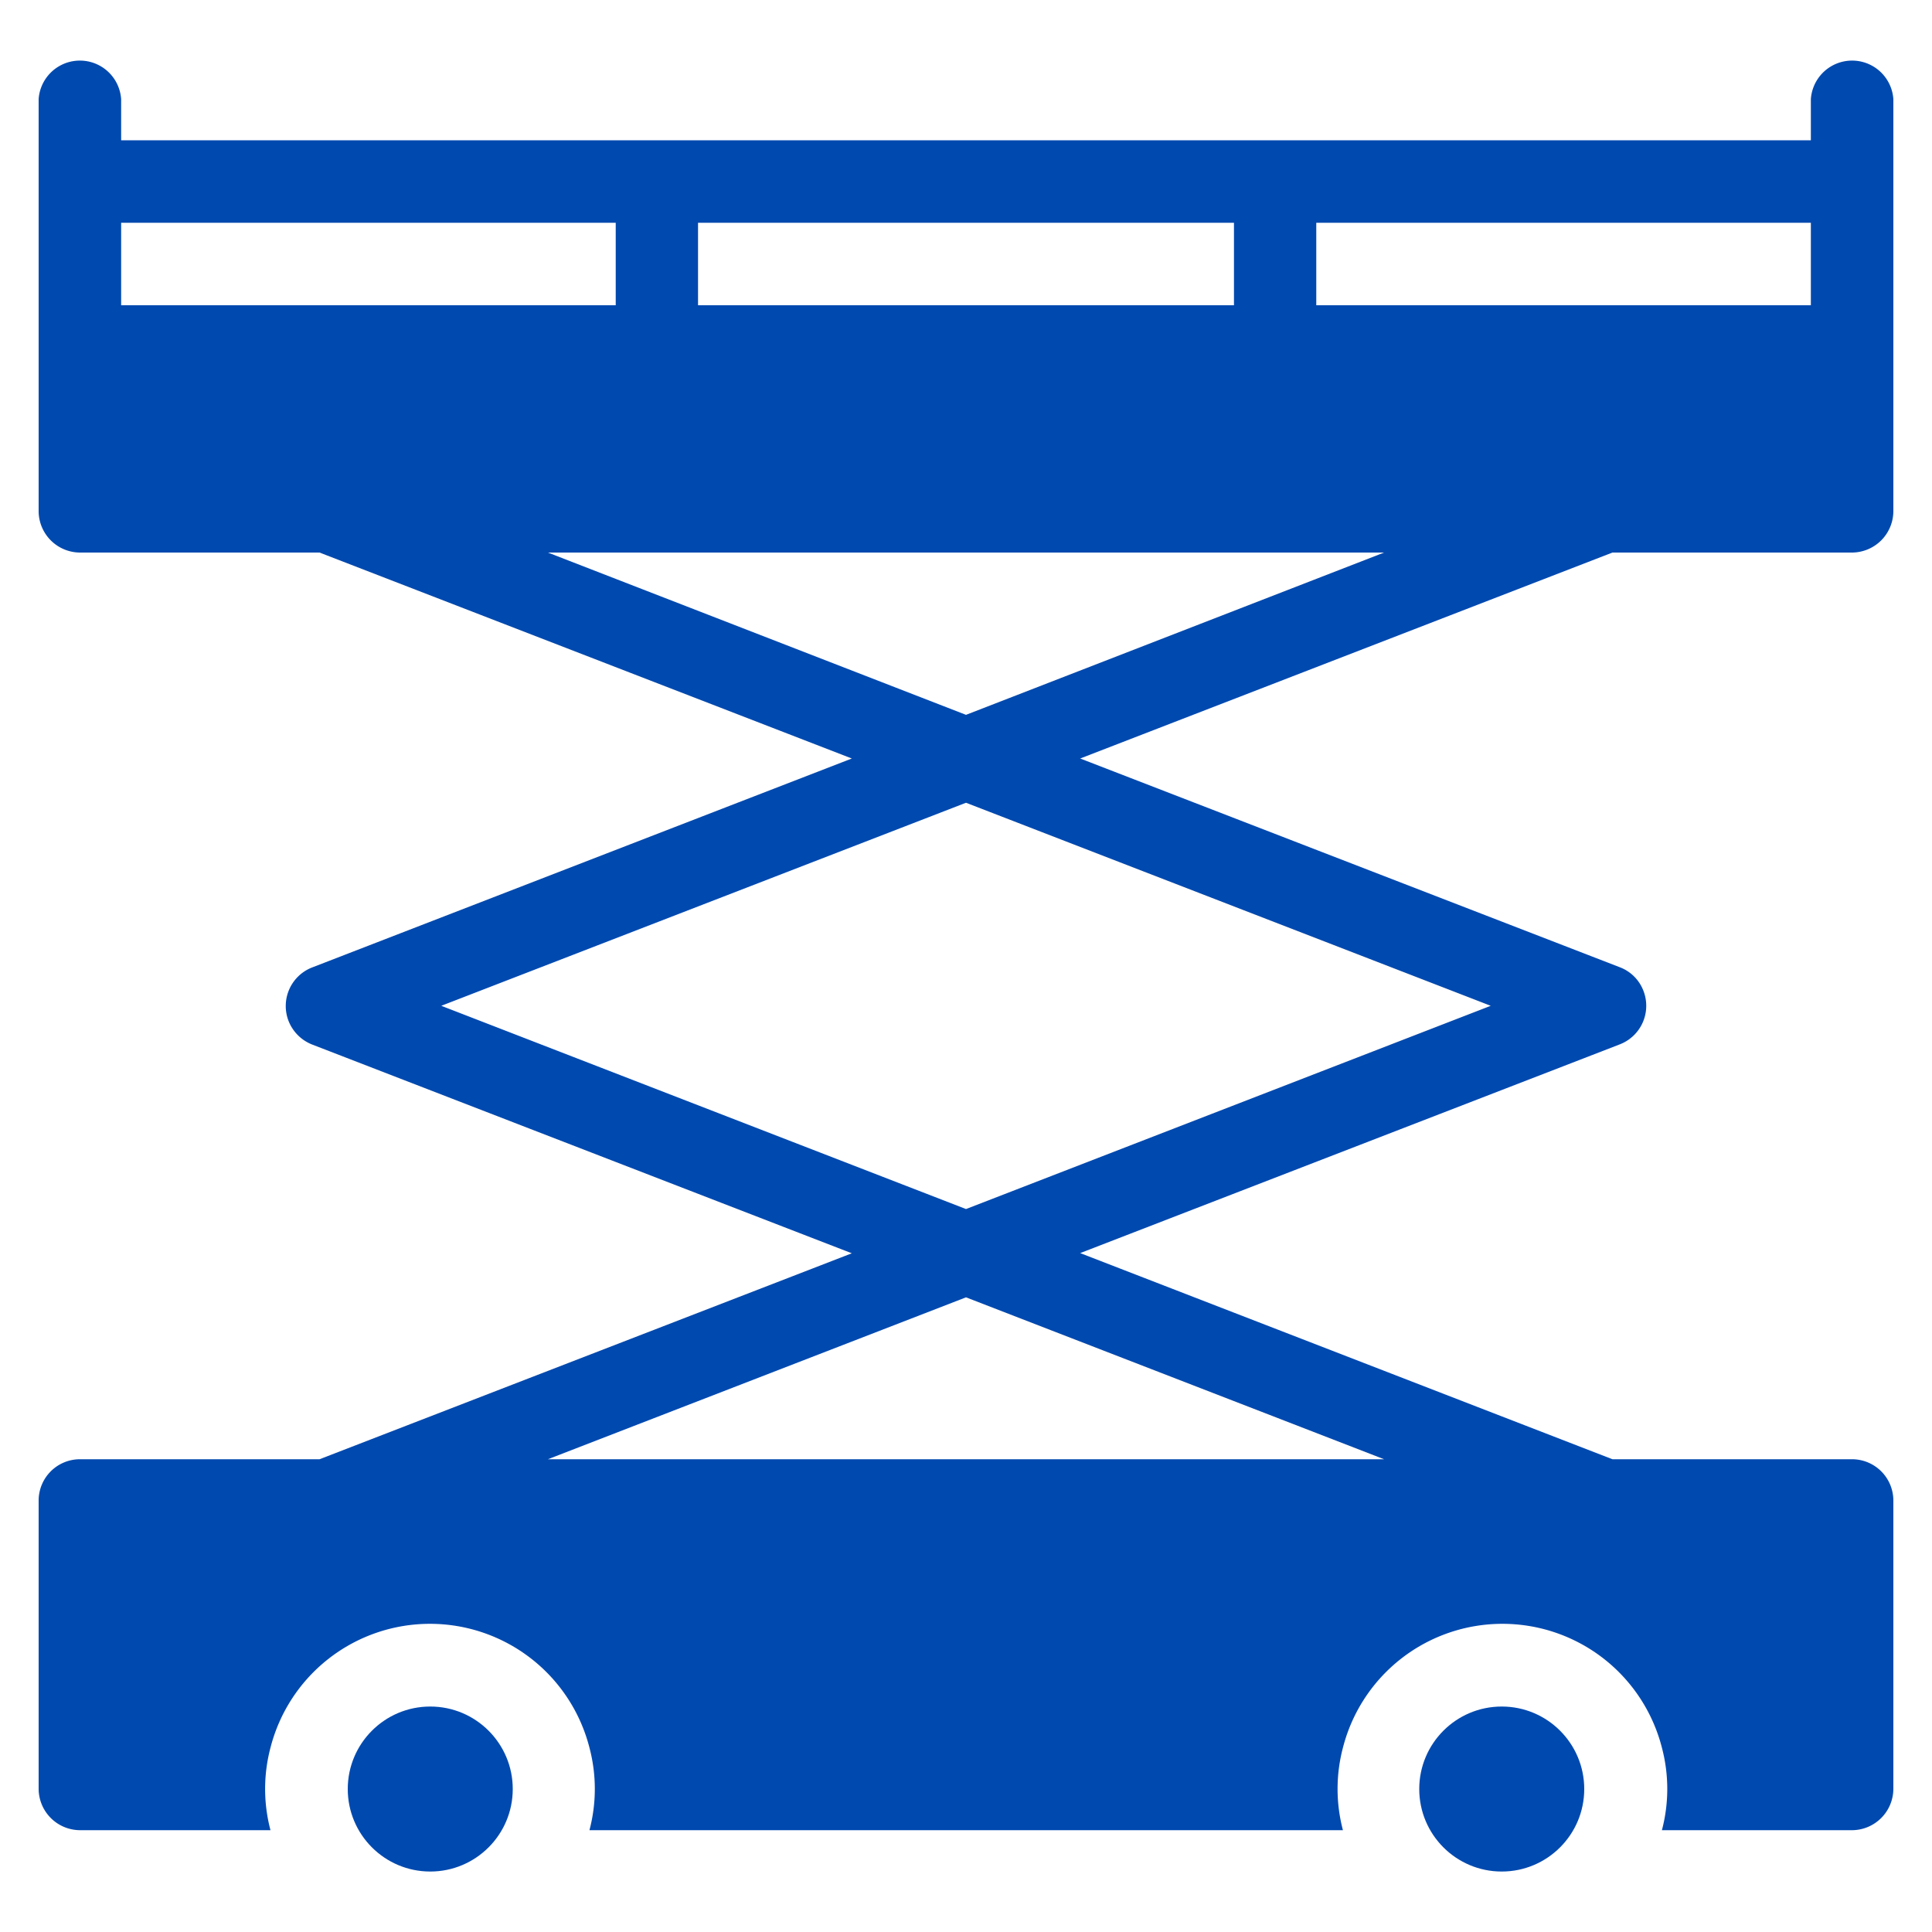 <svg id="Layer_1" data-name="Layer 1" xmlns="http://www.w3.org/2000/svg" width="100" height="100" viewBox="0 0 100 100"><defs><style>.cls-1{fill:#0049af;}</style></defs><circle class="cls-1" cx="22.27" cy="92.6" r="4.27"/><circle class="cls-1" cx="77.73" cy="92.6" r="4.27"/><path class="cls-1" d="M95.87,28.6A2.15,2.15,0,0,0,98,26.46V5.13a2.14,2.14,0,0,0-4.27,0V7.26H6.27V5.13A2.14,2.14,0,0,0,2,5.13V26.46A2.15,2.15,0,0,0,4.13,28.6H16.54L44.09,39.26,16.17,50.07a2.14,2.14,0,0,0-1.24,2.76,2.16,2.16,0,0,0,1.24,1.24l27.92,10.8L16.54,75.53H4.13A2.14,2.14,0,0,0,2,77.66V92.6a2.15,2.15,0,0,0,2.13,2.13H14a8.35,8.35,0,0,1,0-4.27,8.52,8.52,0,0,1,16.51,0,8.35,8.35,0,0,1,0,4.27h39a8.35,8.35,0,0,1,0-4.27,8.52,8.52,0,0,1,16.51,0,8.35,8.35,0,0,1,0,4.27H95.9A2.15,2.15,0,0,0,98,92.6V77.66a2.14,2.14,0,0,0-2.13-2.13H83.46L55.91,64.86l27.92-10.8a2.14,2.14,0,0,0,1.24-2.76,2.11,2.11,0,0,0-1.24-1.24L55.91,39.26,83.46,28.6ZM68.13,11.53h25.6V15.8H68.13Zm-32,0H63.87V15.8H36.13ZM6.27,15.8V11.53h25.6V15.8ZM71.64,75.53H28.36L50,67.15Zm5.52-23.47L50,62.58,22.84,52.06,50,41.55ZM50,37,28.36,28.6H71.64Z"/></svg>